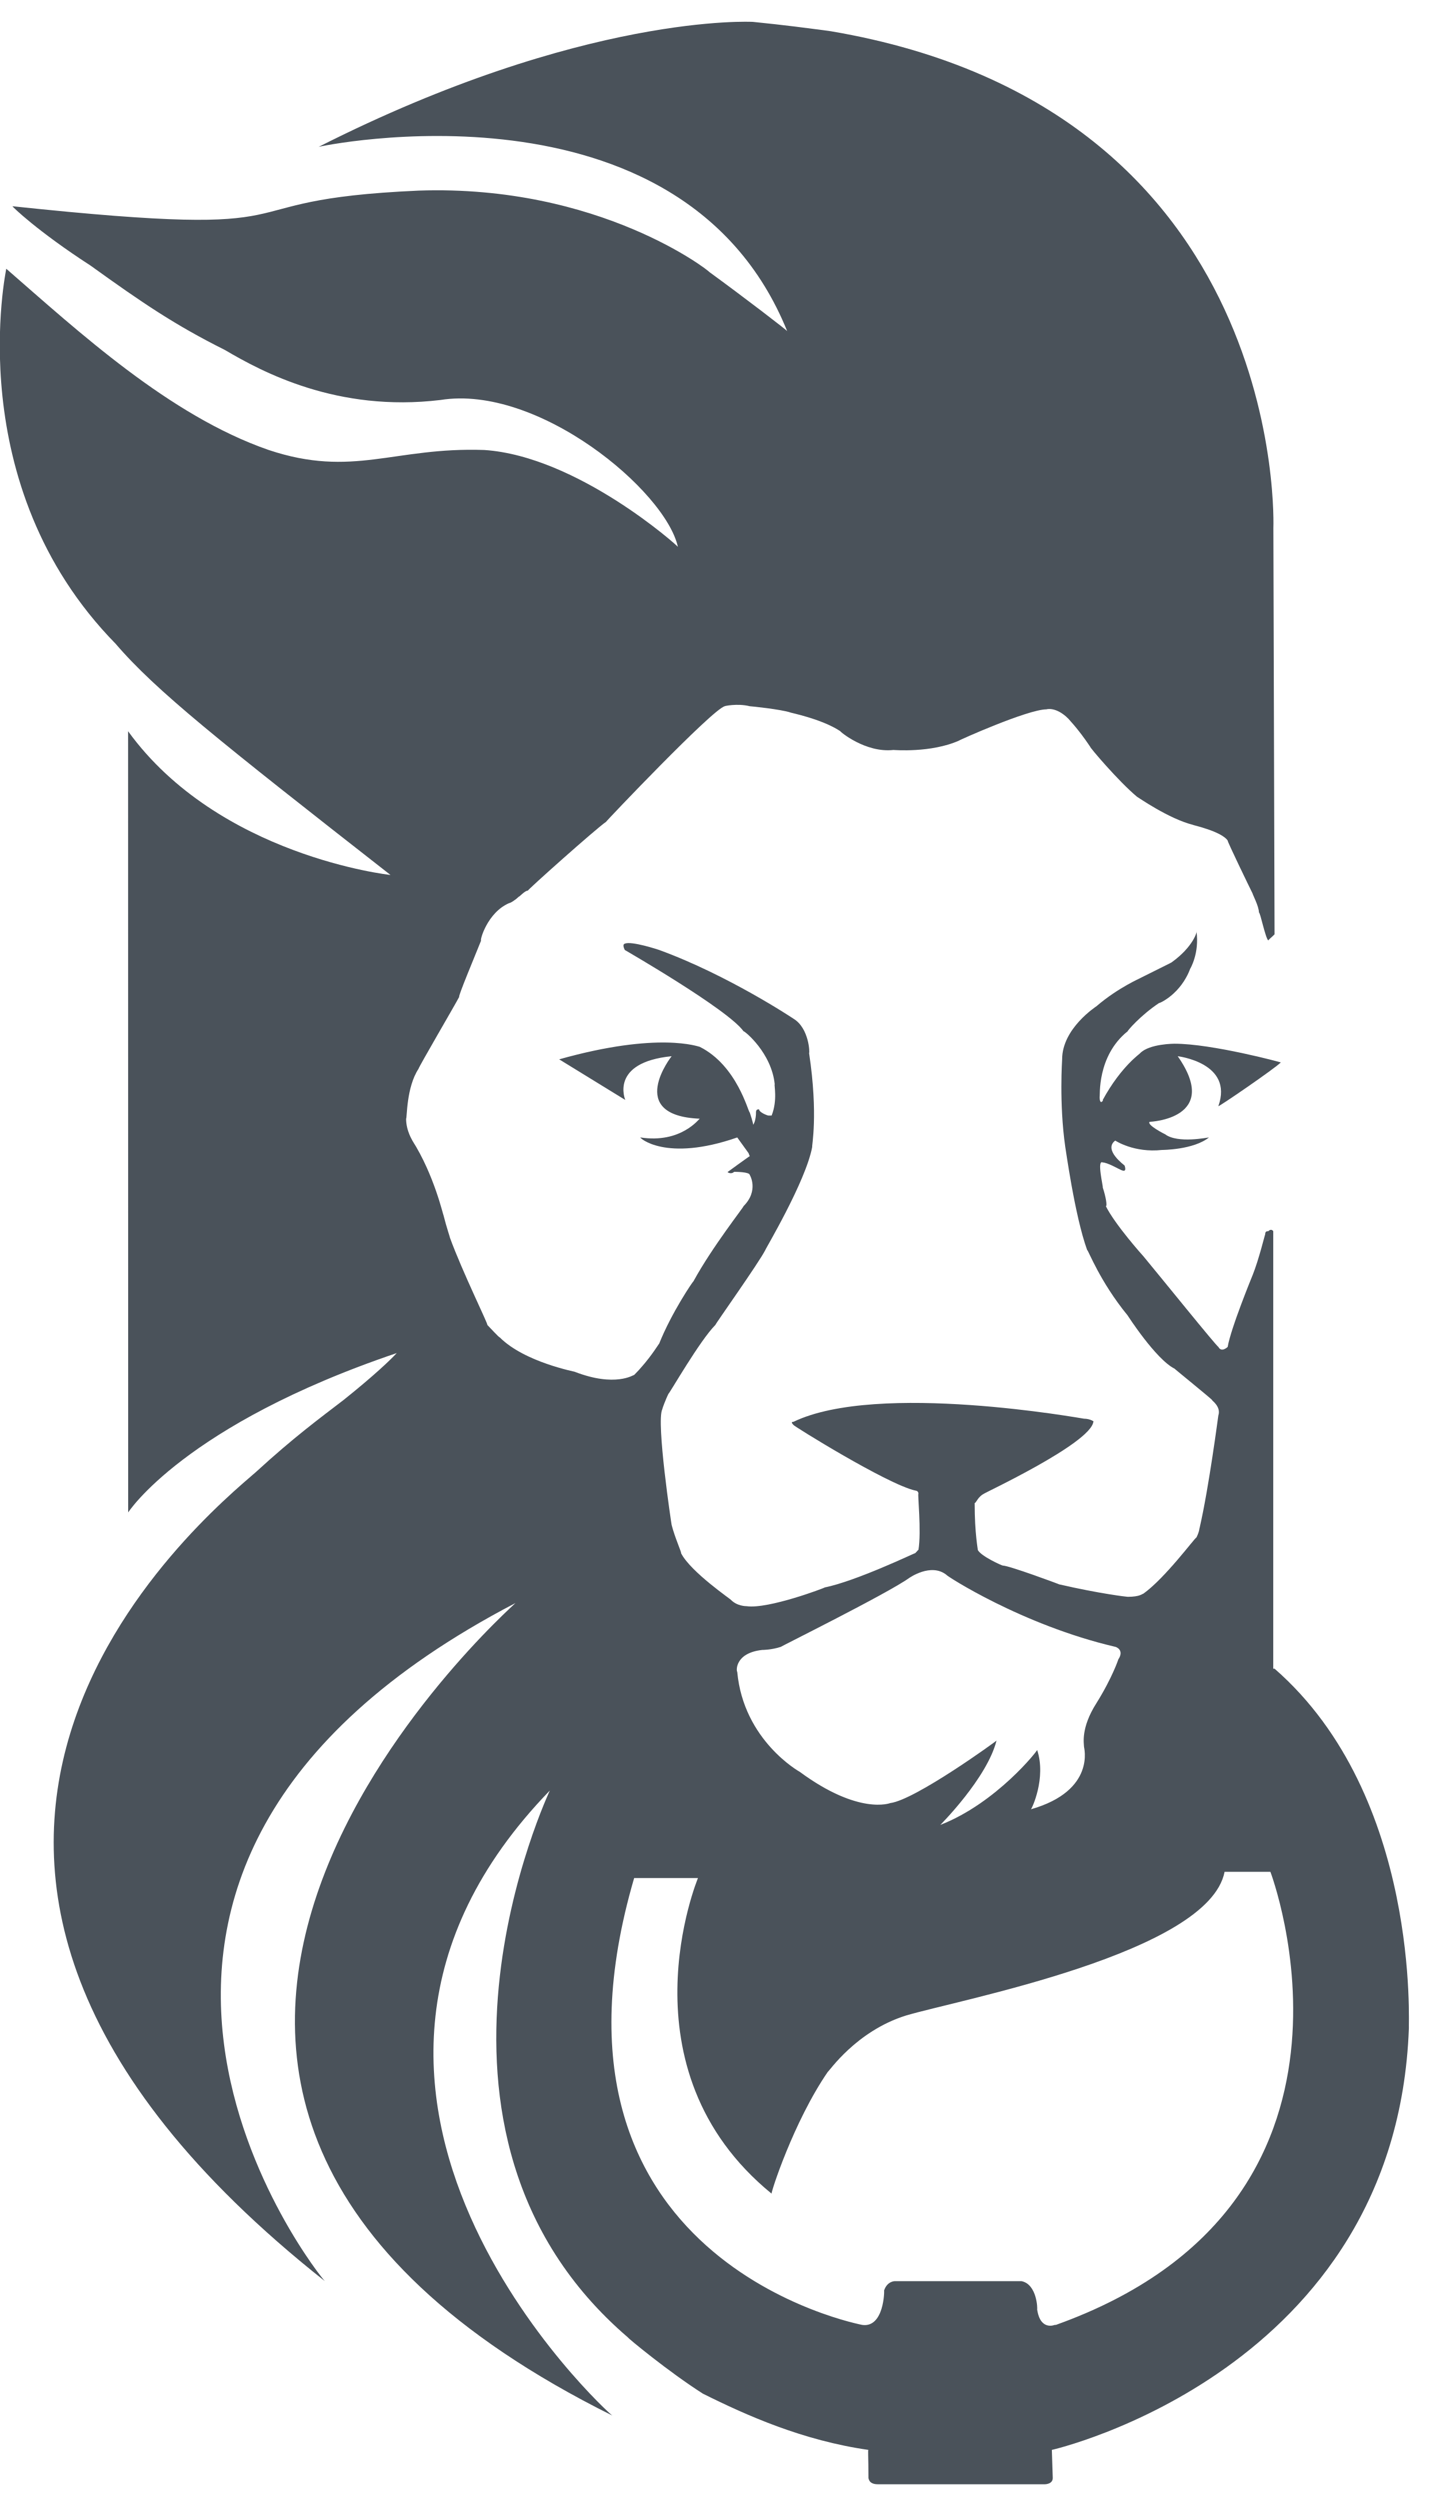 <?xml version="1.0" encoding="UTF-8"?>
<svg width="46px" height="80px" viewBox="0 0 46 80" version="1.1" xmlns="http://www.w3.org/2000/svg" xmlns:xlink="http://www.w3.org/1999/xlink">
    <!-- Generator: Sketch 53.2 (72643) - https://sketchapp.com -->
    <title>lion-head-white</title>
    <desc>Created with Sketch.</desc>
    <g id="Page-1" stroke="none" stroke-width="1" fill="none" fill-rule="evenodd">
        <g id="lion-head-white" transform="translate(-1, 0)" fill="#4A525A">
            <path d="M41.758,53.4 L41.758,39.4 C41.758,39.4 41.7,39.3 41.6,39.4 C41.555,39.4 41.5,39.4 41.5,39.5 C41.492,39.5 41.3,40.3 41.1,40.8 C41.1,40.8 40.4,42.5 40.3,43.1 C40.307,43.1 40.1,43.3 40,43.1 C39.955,43.1 38.1,40.8 37.6,40.2 C37.598,40.2 36.7,39.2 36.4,38.6 C36.449,38.6 36.4,38.3 36.3,38 C36.324,38 36.1,37.1 36.3,37.2 C36.437,37.2 36.8,37.4 36.8,37.4 C36.827,37.4 37.1,37.6 37,37.3 C37.013,37.3 36.3,36.8 36.7,36.5 C36.7,36.5 37.3,36.9 38.2,36.8 C38.194,36.8 39.2,36.8 39.7,36.4 C39.664,36.4 38.7,36.6 38.3,36.3 C38.298,36.3 37.7,36 37.8,35.9 C37.823,35.9 40.1,35.8 38.7,33.8 C38.682,33.8 40.5,34 40,35.4 C40.05,35.4 41.8,34.2 42,34 C42.028,34 39.8,33.4 38.6,33.4 C38.59,33.4 37.8,33.4 37.5,33.7 C37.526,33.7 36.9,34.1 36.3,35.2 C36.337,35.2 36.2,35.4 36.2,35.1 C36.221,35.1 36.1,33.8 37.1,33 C37.078,33 37.5,32.5 38.1,32.1 C38.142,32.1 38.8,31.8 39.1,31 C39.102,31 39.4,30.5 39.3,29.8 C39.331,29.8 39.2,30.3 38.5,30.8 C38.507,30.8 38.1,31 37.5,31.3 C37.516,31.3 36.8,31.6 36.1,32.2 C36.107,32.2 35,32.9 35,33.9 C35.002,33.9 34.9,35.3 35.1,36.7 C35.106,36.7 35.4,38.9 35.8,40 C35.836,40 36.2,41 37.1,42.1 C37.099,42.1 38,43.5 38.6,43.8 C38.591,43.8 39.7,44.7 39.8,44.8 C39.76,44.8 40.1,45 40,45.3 C39.998,45.3 39.7,47.6 39.4,48.9 C39.392,48.9 39.4,49 39.3,49.2 C39.256,49.2 38.3,50.5 37.6,51 C37.567,51 37.5,51.1 37.1,51.1 C37.066,51.1 36.2,51 34.9,50.7 C34.917,50.7 33.3,50.1 33.1,50.1 C33.07,50.1 32.4,49.8 32.3,49.6 C32.309,49.6 32.2,49.1 32.2,48.1 C32.247,48.1 32.3,47.9 32.5,47.8 C32.455,47.8 35.9,46.2 36,45.5 C36.045,45.5 35.9,45.4 35.7,45.4 C35.669,45.4 29.1,44.2 26.4,45.5 C26.371,45.5 26.3,45.5 26.4,45.6 C26.351,45.6 29.4,47.5 30.3,47.7 C30.295,47.7 30.4,47.7 30.4,47.8 C30.368,47.8 30.5,49 30.4,49.6 C30.381,49.6 30.4,49.6 30.3,49.7 C30.277,49.7 28.4,50.6 27.4,50.8 C27.439,50.8 25.6,51.5 24.9,51.4 C24.877,51.4 24.6,51.4 24.4,51.2 C24.426,51.2 23.1,50.3 22.8,49.7 C22.829,49.7 22.6,49.2 22.5,48.8 C22.496,48.8 22,45.5 22.2,45.1 C22.193,45.1 22.3,44.8 22.4,44.6 C22.428,44.6 23.4,42.9 23.9,42.4 C23.877,42.4 25.3,40.4 25.5,40 C25.484,40 26.8,37.8 27,36.7 C26.976,36.7 27.2,35.7 26.9,33.7 C26.924,33.7 26.9,32.9 26.4,32.6 C26.403,32.6 24.3,31.2 22.1,30.4 C22.104,30.4 21.2,30.1 21,30.2 C21.008,30.2 20.9,30.2 21,30.4 C20.997,30.4 24.3,32.3 24.8,33 C24.848,33 25.7,33.7 25.8,34.7 C25.771,34.7 25.9,35.2 25.7,35.7 C25.745,35.7 25.7,35.7 25.6,35.7 C25.57,35.7 25.3,35.6 25.3,35.5 C25.255,35.5 25.2,35.5 25.2,35.6 C25.203,35.6 25.2,35.9 25.1,36 C25.12,36 25.1,35.9 25,35.6 C24.953,35.6 24.6,34.1 23.4,33.5 C23.367,33.5 22.1,33 18.9,33.9 L21.016,35.2 C21.016,35.2 20.5,34 22.5,33.8 C22.499,33.8 21,35.7 23.4,35.8 C23.379,35.8 22.8,36.6 21.5,36.4 C21.457,36.4 22.3,37.2 24.6,36.4 L24.961,36.9 L25,37 C24.985,37 24.3,37.5 24.3,37.5 C24.253,37.5 24.4,37.6 24.5,37.5 C24.524,37.5 25,37.5 25,37.6 C25.004,37.6 25.3,38.1 24.8,38.6 C24.83,38.6 23.8,39.9 23.2,41 C23.183,41 22.5,42 22.1,43 C22.086,43 21.8,43.5 21.3,44 C21.269,44 20.7,44.4 19.4,43.9 C19.443,43.9 17.8,43.6 17,42.8 C16.97,42.8 16.7,42.5 16.6,42.4 C16.641,42.4 15.8,40.7 15.4,39.6 C15.409,39.6 15.3,39.3 15.2,38.9 C15.187,38.9 14.9,37.6 14.2,36.5 C14.209,36.5 14,36.2 14,35.8 C14.032,35.8 14,34.8 14.4,34.2 C14.371,34.2 15.6,32.1 15.7,31.9 C15.655,31.9 16.2,30.6 16.4,30.1 C16.354,30.1 16.6,29.2 17.3,28.9 C17.34,28.9 17.5,28.8 17.6,28.7 C17.632,28.7 17.8,28.5 17.9,28.5 C17.857,28.5 20.1,26.5 20.4,26.3 C20.382,26.3 23.8,22.7 24.2,22.6 C24.164,22.6 24.6,22.5 25,22.6 C25.038,22.6 26,22.7 26.3,22.8 C26.256,22.8 27.3,23 27.9,23.4 C27.874,23.4 28.7,24.1 29.6,24 C29.616,24 30.8,24.1 31.7,23.7 C31.671,23.7 33.9,22.7 34.5,22.7 C34.492,22.7 34.8,22.6 35.2,23 C35.191,23 35.5,23.3 35.9,23.9 C35.87,23.9 36.8,25 37.4,25.5 C37.414,25.5 38.4,26.2 39.2,26.4 C39.157,26.4 40.1,26.6 40.3,26.9 C40.273,26.9 41,28.4 41.1,28.6 C41.084,28.6 41.3,29 41.3,29.2 C41.345,29.2 41.5,30 41.6,30.1 C41.574,30.1 41.7,30 41.8,29.9 L41.762,16.9 C41.762,16.9 42.3,3.5 27.6,1 C26.861,0.9 26.1,0.8 25.1,0.7 C25.099,0.7 19.7,0.4 11.2,4.7 C11.15,4.7 22.8,2.2 26.2,10.6 C26.234,10.6 24.8,9.5 23.7,8.7 C23.741,8.7 20.2,5.9 14.4,6.1 C7.597,6.4 11.8,7.7 1.4,6.6 C1.378,6.6 2.2,7.4 3.9,8.5 C5.568,9.7 6.6,10.4 8.2,11.2 C9.388,11.9 11.8,13.2 15.1,12.8 C18.227,12.3 22.3,15.7 22.7,17.5 C22.727,17.5 19.5,14.6 16.5,14.4 C13.614,14.3 12.3,15.3 9.6,14.4 C6.421,13.3 3.5,10.6 1.2,8.6 C1.21,8.6 -0.3,15.5 4.7,20.6 C5.987,22.1 8,23.7 13.5,28 C13.486,28 8,27.4 5.1,23.4 L5.103,48.4 C5.103,48.4 6.9,45.6 13.7,43.3 C13.516,43.5 13,44 12,44.8 C11.218,45.4 10.4,46 9.2,47.1 C7.591,48.5 -5.8,59.4 11.4,73 C11.354,73 0.8,60 17.5,51.3 C17.53,51.3 -0.3,66.9 20.6,77.3 C20.55,77.3 9.2,67 18.6,57.3 C18.609,57.3 13.4,68.2 21.1,74.8 C21.072,74.8 22.4,75.9 23.5,76.6 C24.904,77.3 26.7,78.1 28.8,78.4 C28.777,78.4 28.8,78.6 28.8,79.3 C28.807,79.3 28.8,79.5 29.1,79.5 L34.448,79.5 C34.448,79.5 34.7,79.5 34.7,79.3 L34.671,78.4 C34.671,78.4 45.7,75.9 46.1,64.9 C46.077,64.9 46.5,57.5 41.8,53.4 L41.758,53.4 Z M25.407,52.8 C25.407,52.8 25.7,52.8 26,52.7 C25.97,52.7 29.4,51 30.1,50.5 C30.102,50.5 30.8,50 31.3,50.4 C31.253,50.4 33.7,52 36.7,52.7 C36.72,52.7 37,52.8 36.8,53.1 C36.802,53.1 36.6,53.7 36.1,54.5 C35.589,55.3 35.7,55.8 35.7,55.9 C35.693,55.9 36.1,57.3 34,57.9 C34.023,57.9 34.5,56.9 34.2,56 C34.232,56 32.9,57.7 31.1,58.4 C31.101,58.4 32.6,56.9 32.9,55.7 C32.921,55.7 30.3,57.6 29.5,57.7 C29.498,57.7 28.5,58.1 26.6,56.7 C26.598,56.7 24.8,55.7 24.6,53.5 C24.572,53.5 24.5,52.9 25.4,52.8 L25.407,52.8 Z M34.763,74.4 C34.763,74.4 34.3,74.6 34.2,73.9 C34.214,73.9 34.2,73.1 33.7,73 L29.639,73 C29.639,73 29.4,73 29.3,73.3 C29.313,73.3 29.3,74.5 28.6,74.4 C28.624,74.4 17.7,72.4 21.3,60.1 L23.343,60.1 C23.343,60.1 20.8,66.2 25.7,70.2 C25.663,70.2 26.4,67.9 27.5,66.3 C27.533,66.3 28.4,65 30,64.5 C31.67,64 39.7,62.5 40.2,59.9 L41.667,59.9 C41.666,59.9 45.7,70.5 34.8,74.4 L34.763,74.4 Z" id="Shape"></path>
        </g>
    </g>
</svg>